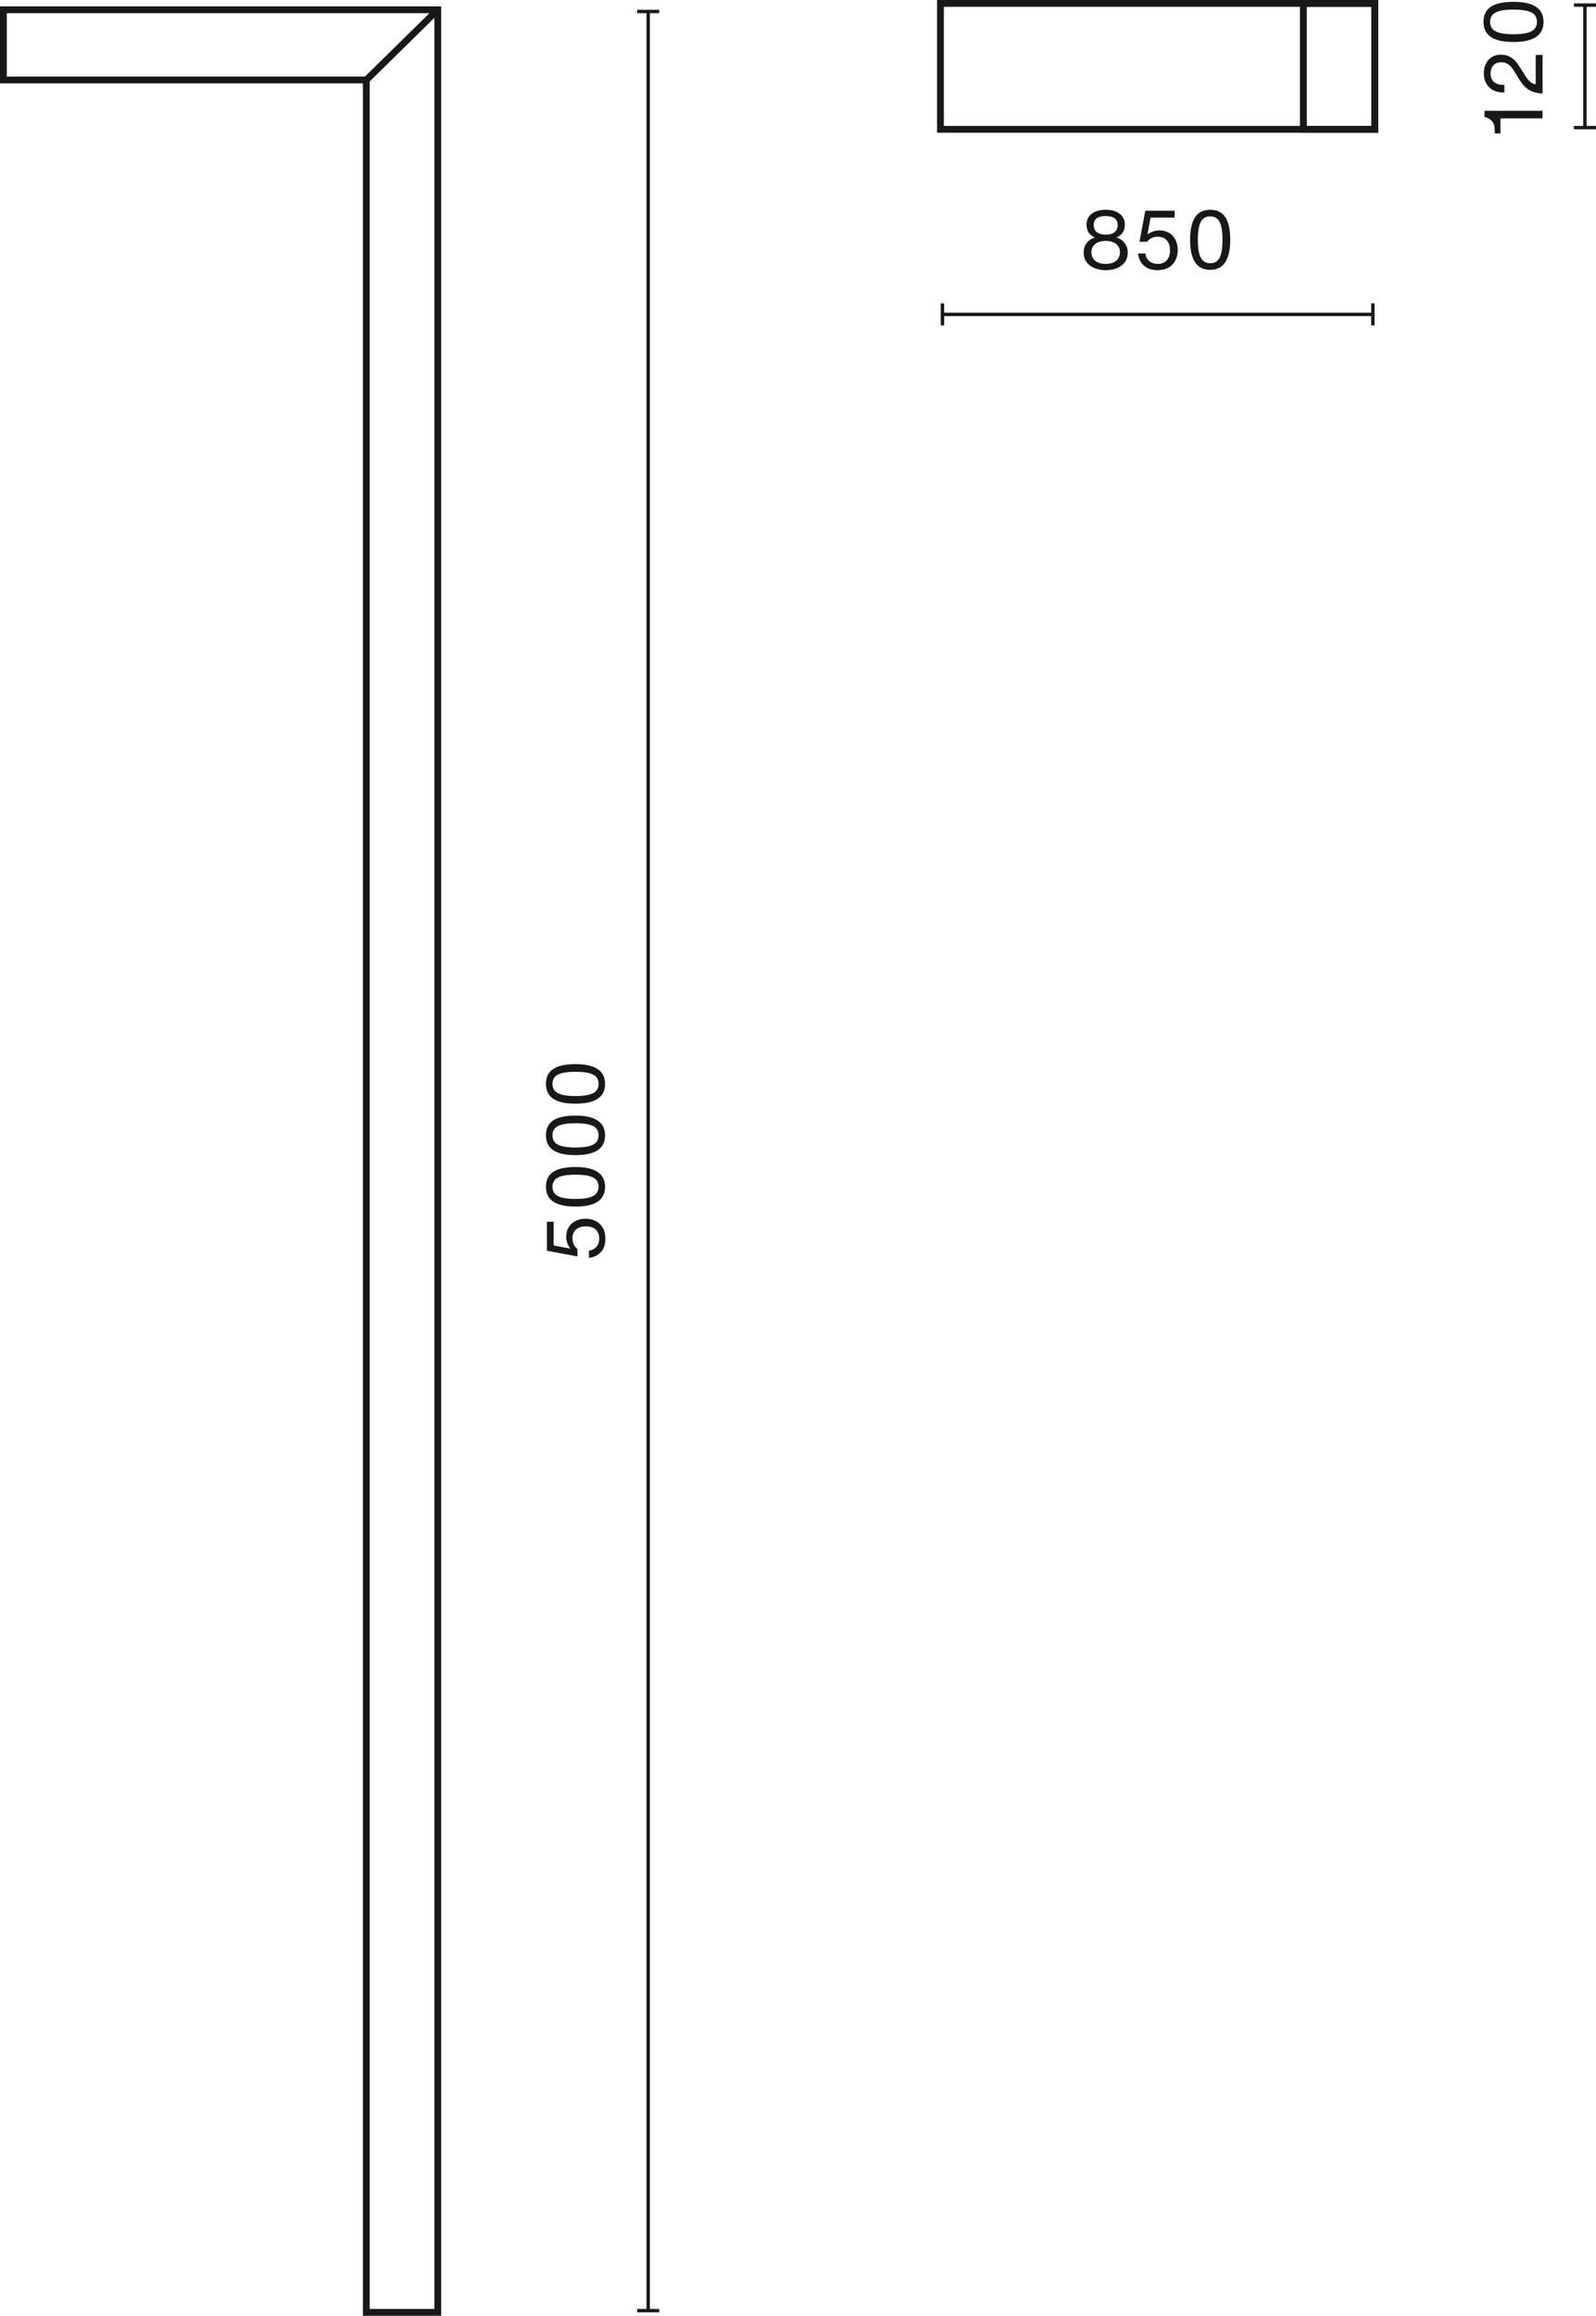 <?xml version="1.0" encoding="UTF-8"?>
<svg id="Warstwa_1" data-name="Warstwa 1" xmlns="http://www.w3.org/2000/svg" width="234.614" height="340.251" viewBox="0 0 234.614 340.251">
  <defs>
    <style>
      .cls-1 {
        fill: #1a171b;
      }

      .cls-2 {
        fill: none;
        isolation: isolate;
      }
    </style>
  </defs>
  <g>
    <rect class="cls-1" x="138.541" y="45.943" width="63.27" height=".5"/>
    <rect class="cls-1" x="138.291" y="44.568" width=".5" height="3.25"/>
    <rect class="cls-1" x="201.561" y="44.568" width=".5" height="3.25"/>
  </g>
  <g>
    <rect class="cls-1" x="232.739" y=".75" width=".5" height="18"/>
    <rect class="cls-1" x="231.364" y="18.5" width="3.25" height=".5"/>
    <rect class="cls-1" x="231.364" y=".5" width="3.25" height=".5"/>
  </g>
  <g class="cls-2">
    <path class="cls-1" d="m162.536,39.696c-.928,0-1.699-.228-2.315-.684-.615-.455-.923-1.092-.923-1.906,0-.544.146-1.008.438-1.392.292-.384.693-.651,1.205-.804v-.012c-.815-.368-1.223-1-1.223-1.896,0-.671.256-1.203.768-1.595s1.195-.588,2.051-.588,1.539.196,2.051.588.768.924.768,1.595c0,.896-.408,1.527-1.223,1.896v.012c.512.152.914.42,1.205.804.292.384.438.848.438,1.392,0,.814-.304,1.451-.912,1.906-.607.456-1.383.684-2.327.684Zm0-.924c.647,0,1.159-.151,1.535-.455s.563-.72.563-1.247c0-.521-.188-.928-.563-1.224s-.888-.443-1.535-.443-1.159.147-1.535.443-.563.703-.563,1.224c0,.527.188.943.563,1.247s.888.455,1.535.455Zm1.307-4.659c.304-.243.456-.589.456-1.037,0-.888-.588-1.331-1.763-1.331s-1.763.443-1.763,1.331c0,.448.154.794.462,1.037.308.244.742.366,1.301.366.568,0,1.003-.122,1.307-.366Z"/>
    <path class="cls-1" d="m168.171,39.043c-.5-.436-.793-1.038-.881-1.806h1.079c.072.496.268.876.588,1.14.32.265.728.396,1.223.396.576,0,1.021-.176,1.337-.527s.474-.844.474-1.475c0-.624-.16-1.111-.479-1.464-.32-.352-.76-.527-1.319-.527-.664,0-1.188.248-1.571.743h-1.115l.852-4.557h4.317v1.007h-3.538l-.456,2.435.024.024c.536-.384,1.107-.576,1.715-.576.832,0,1.495.272,1.991.815.479.552.72,1.244.72,2.075,0,.855-.26,1.563-.78,2.123-.528.552-1.263.827-2.207.827-.816,0-1.473-.218-1.973-.653Z"/>
    <path class="cls-1" d="m174.946,35.235c0-1.496.246-2.605.737-3.328.492-.725,1.233-1.086,2.225-1.086.991,0,1.729.359,2.212,1.08.484.719.726,1.83.726,3.334,0,2.941-.987,4.413-2.962,4.413-1.958,0-2.938-1.472-2.938-4.413Zm2.962,3.441c.64,0,1.099-.271,1.379-.815s.42-1.419.42-2.626c0-1.208-.142-2.083-.426-2.627s-.746-.815-1.385-.815-1.102.271-1.385.815-.426,1.419-.426,2.627c0,1.215.144,2.091.432,2.626.288.544.752.815,1.392.815Z"/>
  </g>
  <g class="cls-2">
    <path class="cls-1" d="m226.76,17.39h-6.188v2.22h-.84v-.324c0-.624-.116-1.095-.348-1.415-.232-.304-.576-.523-1.031-.66l-.132-.035v-.9h8.539v1.115Z"/>
    <path class="cls-1" d="m226.76,13.753c-.775-.048-1.426-.222-1.949-.521s-.989-.777-1.397-1.434l-.923-1.486c-.472-.775-1.063-1.164-1.775-1.164-.504,0-.896.148-1.176.444-.279.296-.419.695-.419,1.199,0,.536.161.949.485,1.241s.794.438,1.409.438h.132v1.115h-.18c-.863,0-1.556-.26-2.075-.779-.512-.512-.768-1.191-.768-2.039,0-.791.229-1.447.684-1.967.456-.512,1.076-.768,1.859-.768,1.063,0,1.935.54,2.614,1.619l.672,1.067c.392.624.708,1.048.947,1.271.256.231.54.364.852.396v-4.305h1.008v5.672Z"/>
    <path class="cls-1" d="m222.49,6.169c-1.495,0-2.604-.245-3.328-.737-.724-.491-1.086-1.233-1.086-2.225s.36-1.729,1.079-2.213c.72-.483,1.831-.726,3.335-.726,2.942,0,4.413.987,4.413,2.963,0,1.959-1.471,2.938-4.413,2.938Zm3.441-2.962c0-.64-.271-1.1-.815-1.38-.544-.279-1.419-.419-2.626-.419-1.208,0-2.083.142-2.627.426s-.815.745-.815,1.385.271,1.102.815,1.386c.544.283,1.419.426,2.627.426,1.215,0,2.091-.145,2.626-.432.544-.288.815-.752.815-1.392Z"/>
  </g>
  <path class="cls-1" d="m64.855,340.251h-11.508V12.251H0V.938h64.855v339.313Zm-10.508-1h9.508V1.938H1v9.313h53.347v328Z"/>
  <path class="cls-1" d="m202.603,19.5h-64.855V0h64.855v19.5Zm-63.855-1h62.855V1h-62.855v17.5Z"/>
  <g>
    <rect class="cls-1" x="95.033" y="1.688" width=".5" height="337.813"/>
    <rect class="cls-1" x="93.658" y="339.251" width="3.25" height=".5"/>
    <rect class="cls-1" x="93.658" y="1.438" width="3.25" height=".5"/>
  </g>
  <g class="cls-2">
    <path class="cls-1" d="m88.35,183.948c-.429.492-1.021.781-1.777.868v-1.063c.488-.07.862-.264,1.122-.578.26-.315.39-.717.39-1.205,0-.566-.173-1.006-.52-1.316-.346-.312-.831-.467-1.453-.467-.614,0-1.094.157-1.441.473-.346.314-.52.748-.52,1.299,0,.653.244,1.169.732,1.547v1.099l-4.488-.838v-4.252h.992v3.483l2.397.449.024-.023c-.378-.527-.567-1.091-.567-1.689,0-.818.268-1.472.803-1.96.543-.473,1.225-.709,2.043-.709.842,0,1.539.256,2.09.768.543.52.815,1.244.815,2.174,0,.803-.214,1.45-.644,1.942Z"/>
    <path class="cls-1" d="m84.6,177.28c-1.472,0-2.564-.242-3.277-.727-.712-.484-1.069-1.214-1.069-2.19s.354-1.703,1.063-2.179c.708-.477,1.803-.715,3.283-.715,2.897,0,4.346.973,4.346,2.917,0,1.929-1.449,2.894-4.346,2.894Zm3.39-2.917c0-.63-.268-1.083-.803-1.358-.535-.275-1.397-.413-2.586-.413s-2.051.14-2.586.419c-.535.279-.803.734-.803,1.364s.268,1.085.803,1.364c.536.279,1.397.419,2.586.419,1.197,0,2.059-.142,2.586-.425.536-.283.803-.74.803-1.37Z"/>
    <path class="cls-1" d="m84.6,169.721c-1.472,0-2.564-.242-3.277-.727-.712-.484-1.069-1.214-1.069-2.19s.354-1.703,1.063-2.179c.708-.477,1.803-.715,3.283-.715,2.897,0,4.346.973,4.346,2.917,0,1.929-1.449,2.894-4.346,2.894Zm3.39-2.917c0-.63-.268-1.083-.803-1.358-.535-.275-1.397-.413-2.586-.413s-2.051.14-2.586.419c-.535.279-.803.734-.803,1.364s.268,1.085.803,1.364c.536.279,1.397.419,2.586.419,1.197,0,2.059-.142,2.586-.425.536-.283.803-.74.803-1.37Z"/>
    <path class="cls-1" d="m84.6,162.161c-1.472,0-2.564-.242-3.277-.727-.712-.484-1.069-1.214-1.069-2.19s.354-1.703,1.063-2.179c.708-.477,1.803-.715,3.283-.715,2.897,0,4.346.973,4.346,2.917,0,1.929-1.449,2.894-4.346,2.894Zm3.39-2.917c0-.63-.268-1.083-.803-1.358-.535-.275-1.397-.413-2.586-.413s-2.051.14-2.586.419c-.535.279-.803.734-.803,1.364s.268,1.085.803,1.364c.536.279,1.397.419,2.586.419,1.197,0,2.059-.142,2.586-.425.536-.283.803-.74.803-1.37Z"/>
  </g>
  <path class="cls-1" d="m202.603,19.5h-11.508V0h11.508v19.5Zm-10.508-1h9.508V1h-9.508v17.5Z"/>
  <rect class="cls-1" x="51.739" y="6.095" width="14.724" height=".999" transform="translate(12.316 43.303) rotate(-44.485)"/>
</svg>